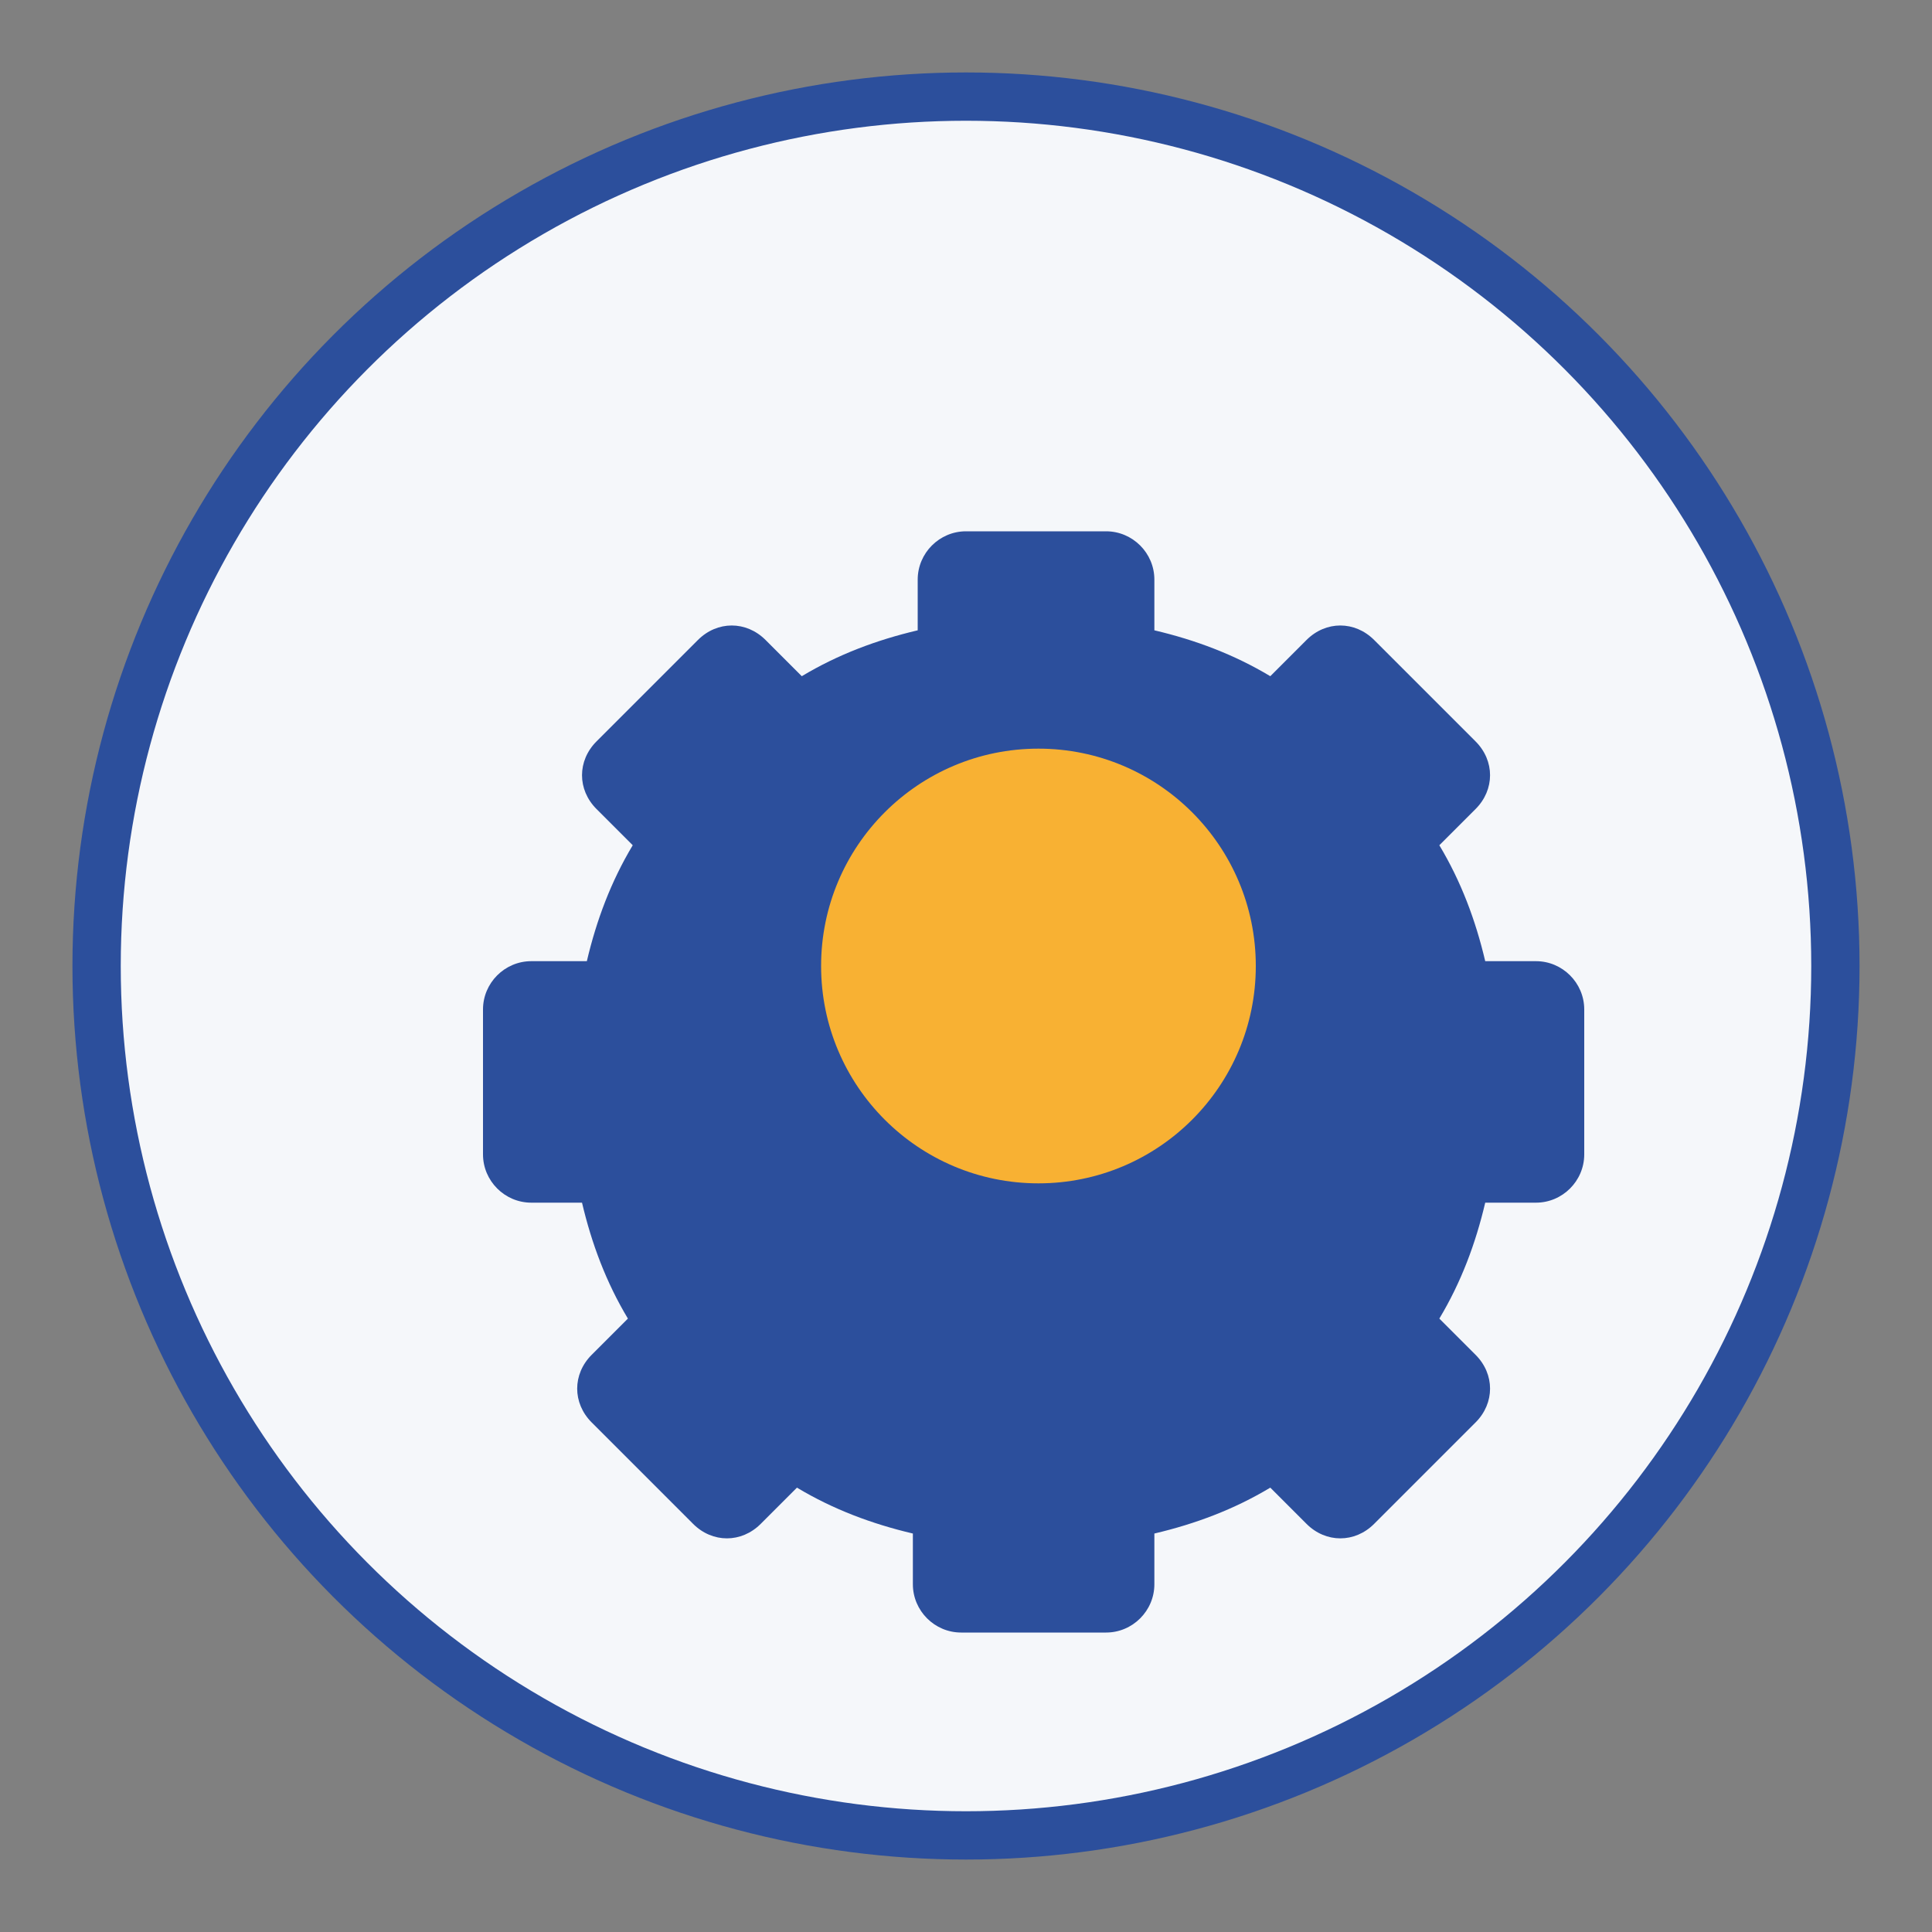 <svg xmlns="http://www.w3.org/2000/svg" width="80" height="80" viewBox="0 0 80 80">
  <rect x="0" y="0" width="80" height="80" fill="#808080" stroke="none"/>
  <circle cx="40" cy="40" r="36" fill="#f5f7fa" stroke="#2c4f9c" stroke-width="2" />
  <g fill="#2c4f9c">
    <!-- Gear icon -->
    <path d="M40,22c-1.1,0-2,0.9-2,2v2.1c-1.7,0.4-3.3,1-4.8,1.9l-1.5-1.5c-0.8-0.8-2-0.8-2.8,0l-4.2,4.2c-0.8,0.8-0.8,2,0,2.8l1.5,1.5
      c-0.9,1.5-1.5,3.1-1.9,4.8H22c-1.1,0-2,0.9-2,2v6c0,1.1,0.9,2,2,2h2.1c0.4,1.7,1,3.3,1.9,4.8l-1.5,1.5c-0.8,0.8-0.8,2,0,2.8l4.2,4.2
      c0.8,0.8,2,0.8,2.8,0l1.5-1.5c1.5,0.9,3.1,1.5,4.8,1.9v2.1c0,1.1,0.9,2,2,2h6c1.1,0,2-0.9,2-2v-2.1c1.7-0.4,3.3-1,4.8-1.9l1.5,1.5
      c0.8,0.8,2,0.8,2.8,0l4.2-4.2c0.8-0.8,0.8-2,0-2.8l-1.5-1.5c0.9-1.5,1.5-3.1,1.9-4.8h2.1c1.1,0,2-0.9,2-2v-6c0-1.1-0.9-2-2-2h-2.1
      c-0.4-1.7-1-3.3-1.9-4.8l1.5-1.5c0.8-0.8,0.8-2,0-2.8l-4.2-4.2c-0.8-0.8-2-0.8-2.8,0l-1.5,1.5c-1.5-0.9-3.1-1.5-4.8-1.9V24
      c0-1.1-0.9-2-2-2H40z" />
    <circle cx="43" cy="40" r="9" fill="#f8b133" />
  </g>
</svg>